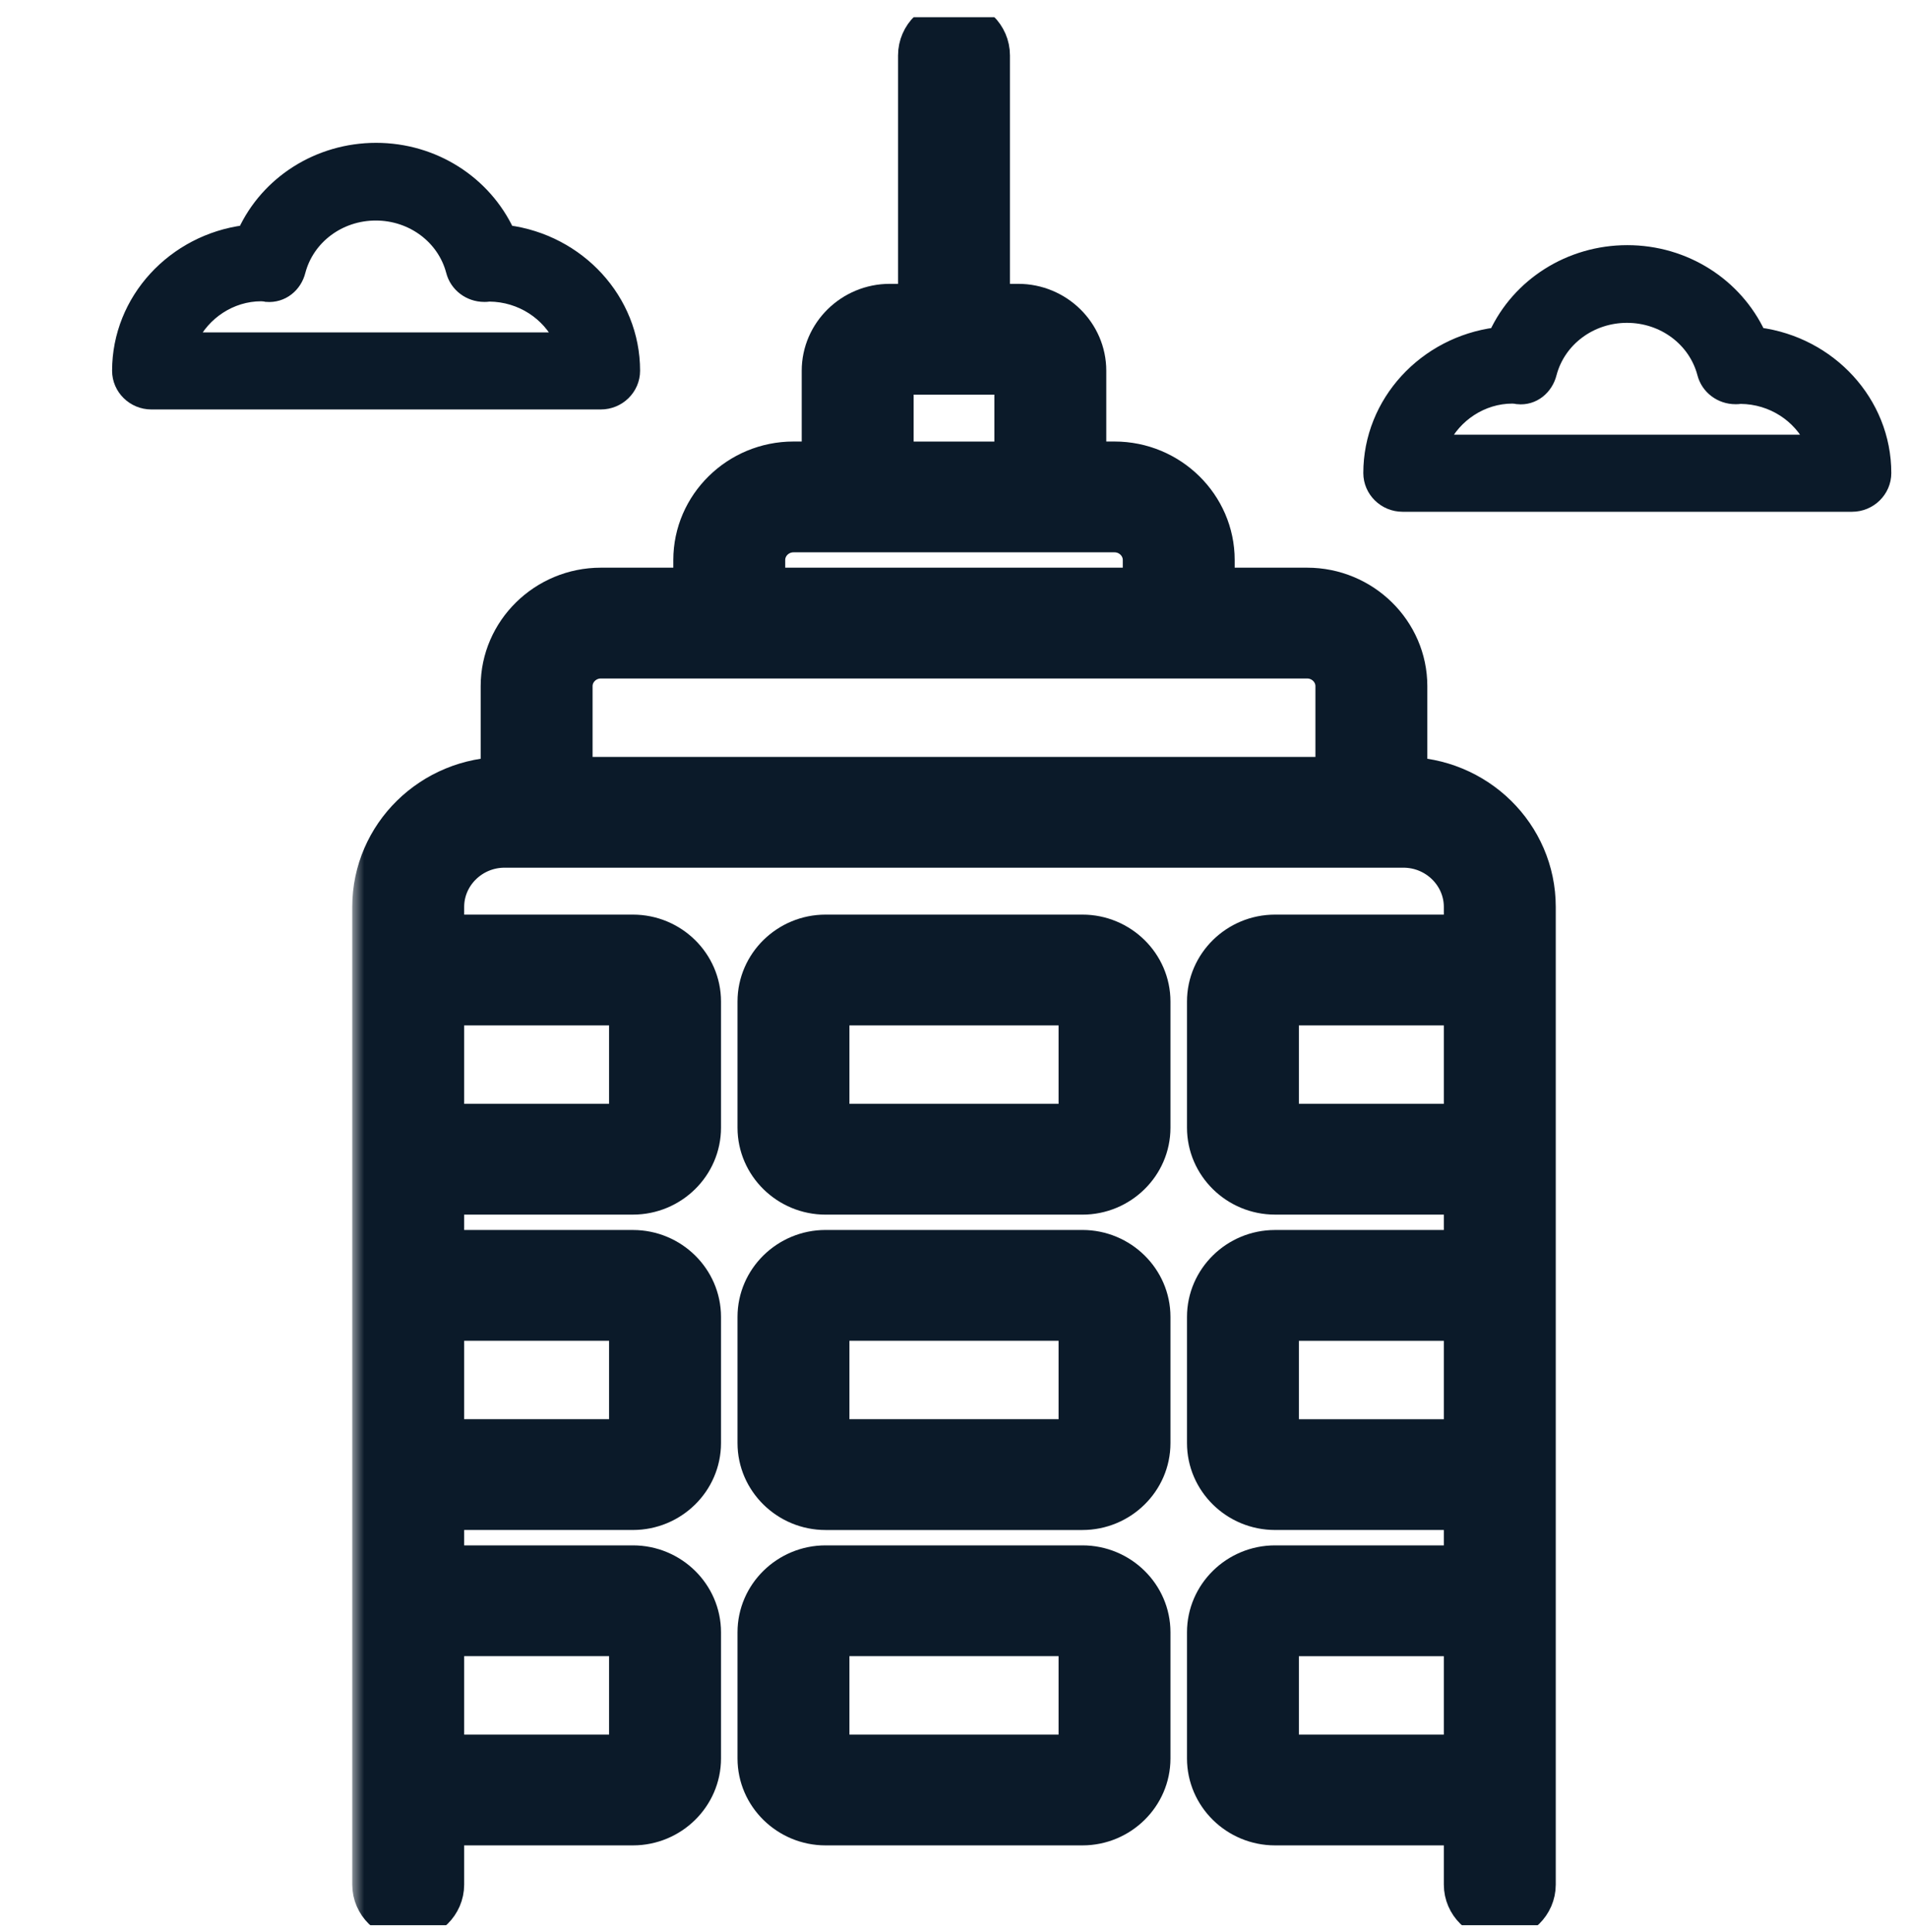 <svg width="80" height="81" viewBox="0 0 80 81" fill="none" xmlns="http://www.w3.org/2000/svg">
<g clip-path="url(#clip0_3363_11591)">
<mask id="path-1-outside-1_3363_11591" maskUnits="userSpaceOnUse" x="14.769" y="0" width="51" height="82" fill="black">
<rect fill="white" x="14.769" width="51" height="82"/>
<path d="M58.846 32.731V28.764C58.846 26.583 57.029 24.798 54.807 24.798H50.769V23.476C50.769 21.294 48.952 19.509 46.731 19.509H45.385V15.543C45.385 14.089 44.173 12.899 42.692 12.899H41.346V2.322C41.346 1.595 40.74 1 40 1C39.26 1 38.654 1.595 38.654 2.322V12.899H37.308C35.827 12.899 34.615 14.089 34.615 15.543V19.509H33.269C31.048 19.509 29.231 21.294 29.231 23.476V24.798H25.192C22.971 24.798 21.154 26.583 21.154 28.764V32.731C18.179 32.731 15.769 35.097 15.769 38.019V79.005C15.769 79.732 16.375 80.327 17.115 80.327C17.856 80.327 18.462 79.732 18.462 79.005V76.361H26.538C28.019 76.361 29.231 75.171 29.231 73.716V68.428C29.231 66.974 28.019 65.784 26.538 65.784H18.462V63.139H26.538C28.019 63.139 29.231 61.95 29.231 60.495V55.207C29.231 53.752 28.019 52.563 26.538 52.563H18.462V49.918H26.538C28.019 49.918 29.231 48.729 29.231 47.274V41.986C29.231 40.531 28.019 39.342 26.538 39.342H18.462V38.02C18.462 36.565 19.673 35.375 21.154 35.375H58.846C60.327 35.375 61.538 36.565 61.538 38.02V39.342H53.461C51.98 39.342 50.769 40.531 50.769 41.986V47.274C50.769 48.729 51.98 49.918 53.461 49.918H61.538V52.563H53.461C51.98 52.563 50.769 53.752 50.769 55.207V60.495C50.769 61.95 51.98 63.139 53.461 63.139H61.538V65.784H53.461C51.98 65.784 50.769 66.974 50.769 68.428V73.716C50.769 75.171 51.98 76.361 53.461 76.361H61.538V79.005C61.538 79.732 62.144 80.327 62.884 80.327C63.625 80.327 64.231 79.732 64.231 79.005V38.019C64.231 35.097 61.821 32.731 58.846 32.731ZM26.538 68.428V73.716H18.462V68.428H26.538ZM26.538 55.207V60.495H18.462V55.207H26.538ZM26.538 41.986V47.274H18.462V41.986H26.538ZM37.308 15.544H42.692V19.51H37.308V15.544ZM31.923 23.476C31.923 22.749 32.529 22.154 33.269 22.154H46.731C47.471 22.154 48.077 22.749 48.077 23.476V24.798H31.923V23.476ZM23.846 32.731V28.765C23.846 28.038 24.452 27.443 25.192 27.443H54.807C55.548 27.443 56.154 28.038 56.154 28.765V32.731H23.846ZM53.461 47.275V41.987H61.538V47.275H53.461ZM53.461 60.496V55.208H61.538V60.496H53.461ZM53.461 73.717V68.429H61.538V73.717H53.461Z"/>
</mask>
<path d="M58.846 32.731V28.764C58.846 26.583 57.029 24.798 54.807 24.798H50.769V23.476C50.769 21.294 48.952 19.509 46.731 19.509H45.385V15.543C45.385 14.089 44.173 12.899 42.692 12.899H41.346V2.322C41.346 1.595 40.74 1 40 1C39.26 1 38.654 1.595 38.654 2.322V12.899H37.308C35.827 12.899 34.615 14.089 34.615 15.543V19.509H33.269C31.048 19.509 29.231 21.294 29.231 23.476V24.798H25.192C22.971 24.798 21.154 26.583 21.154 28.764V32.731C18.179 32.731 15.769 35.097 15.769 38.019V79.005C15.769 79.732 16.375 80.327 17.115 80.327C17.856 80.327 18.462 79.732 18.462 79.005V76.361H26.538C28.019 76.361 29.231 75.171 29.231 73.716V68.428C29.231 66.974 28.019 65.784 26.538 65.784H18.462V63.139H26.538C28.019 63.139 29.231 61.95 29.231 60.495V55.207C29.231 53.752 28.019 52.563 26.538 52.563H18.462V49.918H26.538C28.019 49.918 29.231 48.729 29.231 47.274V41.986C29.231 40.531 28.019 39.342 26.538 39.342H18.462V38.02C18.462 36.565 19.673 35.375 21.154 35.375H58.846C60.327 35.375 61.538 36.565 61.538 38.02V39.342H53.461C51.98 39.342 50.769 40.531 50.769 41.986V47.274C50.769 48.729 51.98 49.918 53.461 49.918H61.538V52.563H53.461C51.98 52.563 50.769 53.752 50.769 55.207V60.495C50.769 61.95 51.98 63.139 53.461 63.139H61.538V65.784H53.461C51.98 65.784 50.769 66.974 50.769 68.428V73.716C50.769 75.171 51.98 76.361 53.461 76.361H61.538V79.005C61.538 79.732 62.144 80.327 62.884 80.327C63.625 80.327 64.231 79.732 64.231 79.005V38.019C64.231 35.097 61.821 32.731 58.846 32.731ZM26.538 68.428V73.716H18.462V68.428H26.538ZM26.538 55.207V60.495H18.462V55.207H26.538ZM26.538 41.986V47.274H18.462V41.986H26.538ZM37.308 15.544H42.692V19.51H37.308V15.544ZM31.923 23.476C31.923 22.749 32.529 22.154 33.269 22.154H46.731C47.471 22.154 48.077 22.749 48.077 23.476V24.798H31.923V23.476ZM23.846 32.731V28.765C23.846 28.038 24.452 27.443 25.192 27.443H54.807C55.548 27.443 56.154 28.038 56.154 28.765V32.731H23.846ZM53.461 47.275V41.987H61.538V47.275H53.461ZM53.461 60.496V55.208H61.538V60.496H53.461ZM53.461 73.717V68.429H61.538V73.717H53.461Z" fill="#0B1A29"/>
<path d="M58.846 32.731V28.764C58.846 26.583 57.029 24.798 54.807 24.798H50.769V23.476C50.769 21.294 48.952 19.509 46.731 19.509H45.385V15.543C45.385 14.089 44.173 12.899 42.692 12.899H41.346V2.322C41.346 1.595 40.74 1 40 1C39.26 1 38.654 1.595 38.654 2.322V12.899H37.308C35.827 12.899 34.615 14.089 34.615 15.543V19.509H33.269C31.048 19.509 29.231 21.294 29.231 23.476V24.798H25.192C22.971 24.798 21.154 26.583 21.154 28.764V32.731C18.179 32.731 15.769 35.097 15.769 38.019V79.005C15.769 79.732 16.375 80.327 17.115 80.327C17.856 80.327 18.462 79.732 18.462 79.005V76.361H26.538C28.019 76.361 29.231 75.171 29.231 73.716V68.428C29.231 66.974 28.019 65.784 26.538 65.784H18.462V63.139H26.538C28.019 63.139 29.231 61.95 29.231 60.495V55.207C29.231 53.752 28.019 52.563 26.538 52.563H18.462V49.918H26.538C28.019 49.918 29.231 48.729 29.231 47.274V41.986C29.231 40.531 28.019 39.342 26.538 39.342H18.462V38.02C18.462 36.565 19.673 35.375 21.154 35.375H58.846C60.327 35.375 61.538 36.565 61.538 38.02V39.342H53.461C51.98 39.342 50.769 40.531 50.769 41.986V47.274C50.769 48.729 51.98 49.918 53.461 49.918H61.538V52.563H53.461C51.98 52.563 50.769 53.752 50.769 55.207V60.495C50.769 61.95 51.98 63.139 53.461 63.139H61.538V65.784H53.461C51.98 65.784 50.769 66.974 50.769 68.428V73.716C50.769 75.171 51.98 76.361 53.461 76.361H61.538V79.005C61.538 79.732 62.144 80.327 62.884 80.327C63.625 80.327 64.231 79.732 64.231 79.005V38.019C64.231 35.097 61.821 32.731 58.846 32.731ZM26.538 68.428V73.716H18.462V68.428H26.538ZM26.538 55.207V60.495H18.462V55.207H26.538ZM26.538 41.986V47.274H18.462V41.986H26.538ZM37.308 15.544H42.692V19.51H37.308V15.544ZM31.923 23.476C31.923 22.749 32.529 22.154 33.269 22.154H46.731C47.471 22.154 48.077 22.749 48.077 23.476V24.798H31.923V23.476ZM23.846 32.731V28.765C23.846 28.038 24.452 27.443 25.192 27.443H54.807C55.548 27.443 56.154 28.038 56.154 28.765V32.731H23.846ZM53.461 47.275V41.987H61.538V47.275H53.461ZM53.461 60.496V55.208H61.538V60.496H53.461ZM53.461 73.717V68.429H61.538V73.717H53.461Z" stroke="#0B1A29" stroke-width="2" mask="url(#path-1-outside-1_3363_11591)"/>
<path d="M45.385 38.842C47.133 38.842 48.576 40.248 48.576 41.986V47.274C48.576 49.013 47.133 50.419 45.385 50.419H34.615C32.867 50.419 31.423 49.013 31.423 47.274V41.986C31.423 40.247 32.867 38.842 34.615 38.842H45.385ZM35.115 46.774H44.885V42.486H35.115V46.774Z" fill="#0B1A29" stroke="#0B1A29"/>
<path d="M45.385 52.062C47.133 52.063 48.576 53.468 48.576 55.207V60.495C48.576 62.234 47.133 63.639 45.385 63.64H34.615C32.867 63.64 31.423 62.234 31.423 60.495V55.207C31.423 53.468 32.867 52.062 34.615 52.062H45.385ZM35.115 59.995H44.885V55.707H35.115V59.995Z" fill="#0B1A29" stroke="#0B1A29"/>
<path d="M45.385 65.284C47.133 65.284 48.576 66.689 48.576 68.428V73.716C48.576 75.455 47.133 76.861 45.385 76.861H34.615C32.867 76.861 31.423 75.455 31.423 73.716V68.428C31.423 66.689 32.867 65.284 34.615 65.284H45.385ZM35.115 73.216H44.885V68.928H35.115V73.216Z" fill="#0B1A29" stroke="#0B1A29"/>
<path d="M73.737 14.027C72.767 11.952 70.64 10.577 68.231 10.577C65.821 10.577 63.681 11.952 62.725 14.027C59.764 14.411 57.462 16.87 57.462 19.831C57.462 20.559 58.067 21.154 58.808 21.154H77.654C78.394 21.154 79 20.559 79 19.831C79 16.87 76.698 14.411 73.737 14.027ZM60.45 18.509C60.975 17.399 62.133 16.619 63.411 16.619C63.465 16.619 63.6 16.632 63.64 16.645C64.3 16.711 64.825 16.248 64.973 15.653C65.35 14.226 66.683 13.234 68.217 13.234C69.752 13.234 71.085 14.226 71.461 15.653C71.609 16.235 72.148 16.645 72.767 16.645C72.808 16.645 72.902 16.645 72.983 16.632C74.329 16.645 75.473 17.425 75.998 18.523H60.437L60.45 18.509Z" fill="#0B1A29" stroke="#0B1A29" stroke-width="0.6"/>
<path d="M26.538 15.543C26.538 12.581 24.236 10.122 21.275 9.739C20.306 7.663 18.179 6.288 15.769 6.288C13.36 6.288 11.219 7.663 10.264 9.739C7.302 10.122 5 12.581 5 15.543C5 16.27 5.606 16.865 6.346 16.865H25.192C25.933 16.865 26.538 16.27 26.538 15.543ZM7.989 14.221C8.514 13.11 9.671 12.33 10.95 12.33C11.004 12.33 11.139 12.343 11.179 12.357C11.839 12.409 12.364 11.96 12.512 11.365C12.889 9.937 14.221 8.945 15.756 8.945C17.291 8.945 18.623 9.937 19 11.365C19.148 11.947 19.687 12.357 20.306 12.357C20.346 12.357 20.441 12.357 20.521 12.343C21.867 12.357 23.012 13.137 23.537 14.234H7.976L7.989 14.221Z" fill="#0B1A29" stroke="#0B1A29" stroke-width="0.6"/>
</g>
<defs>
<clipPath id="clip0_3363_11591">
<rect width="80" height="80" fill="white" transform="translate(0 0.714)"/>
</clipPath>
</defs>
</svg>
